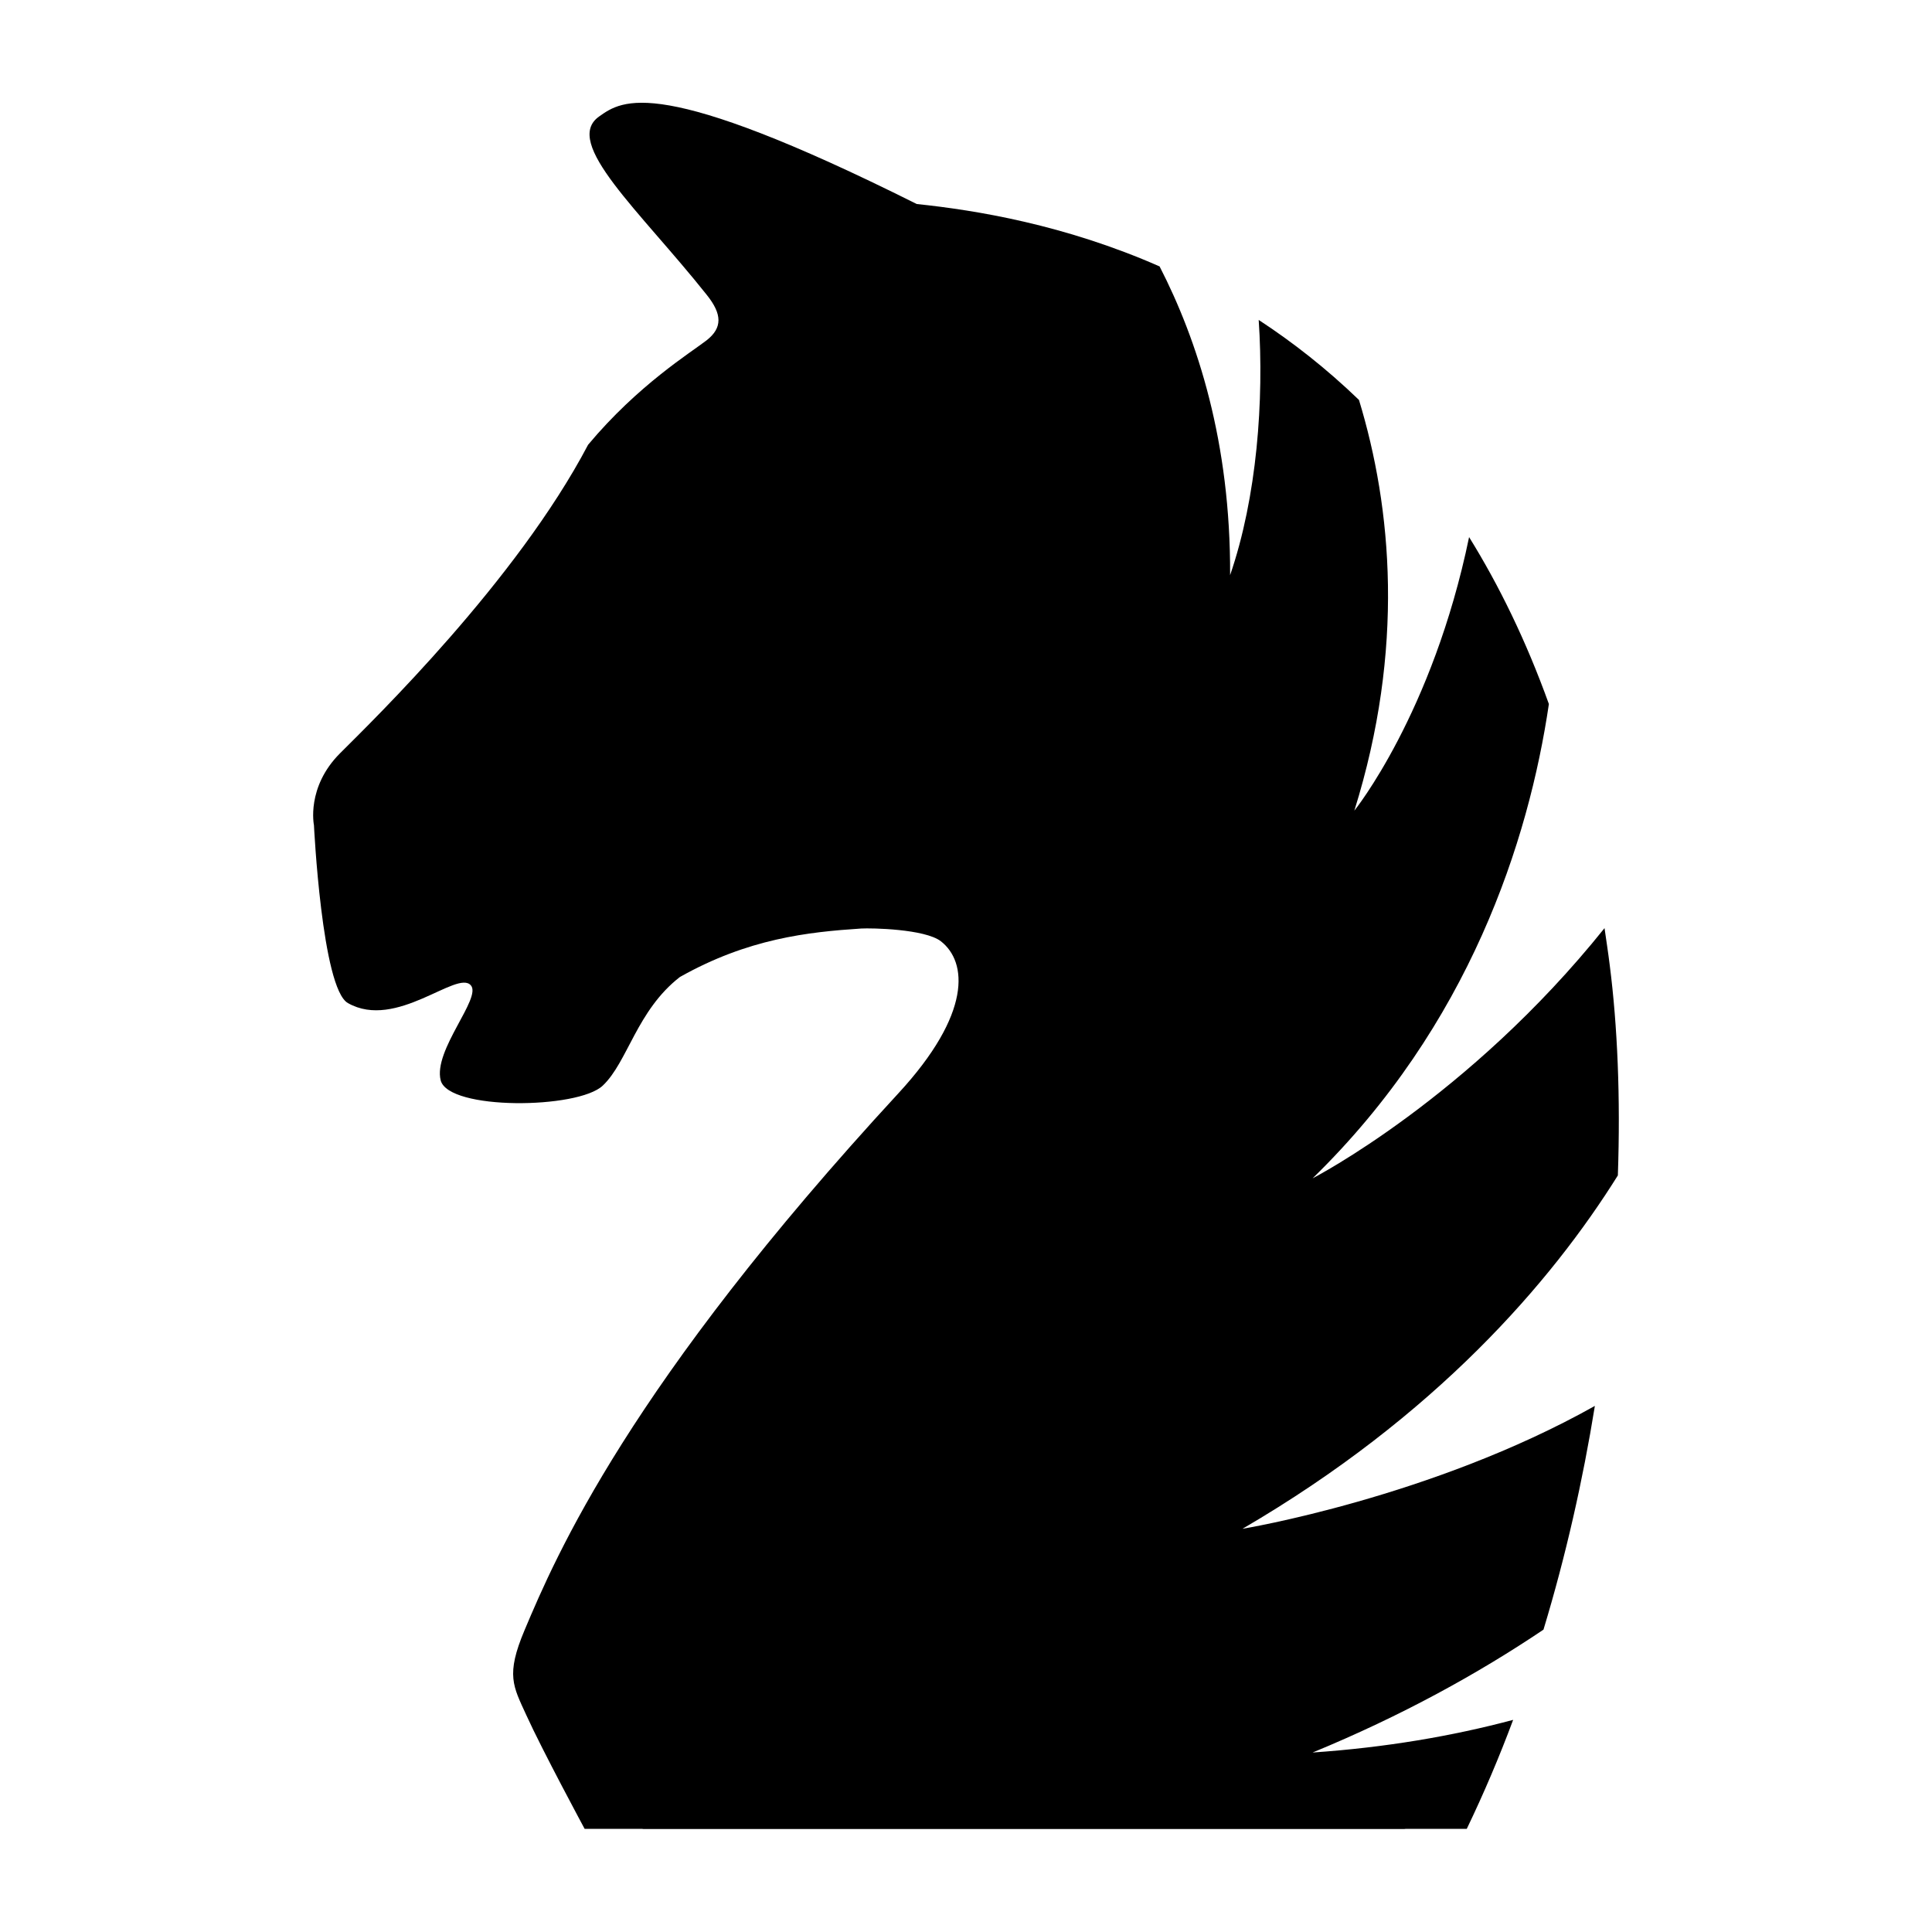 <?xml version="1.0" encoding="utf-8"?>
<!-- Generator: Adobe Illustrator 24.3.0, SVG Export Plug-In . SVG Version: 6.00 Build 0)  -->
<svg version="1.1" xmlns="http://www.w3.org/2000/svg" xmlns:xlink="http://www.w3.org/1999/xlink" x="0px" y="0px"
	 viewBox="0 0 100 100" style="enable-background:new 0 0 100 100;" xml:space="preserve">
<style type="text/css">
	.st0{display:none;}
	.st1{display:inline;fill:#489B26;}
	.st2{display:inline;fill:#E8E8E8;}
	.st3{display:inline;}
	.st4{display:inline;fill:#FFFFFF;stroke:#000000;stroke-width:2;stroke-miterlimit:10;}
	.st5{fill:#FFFFFF;}
</style>
<g id="Ebene_13" class="st0">
	<rect x="-0.05" y="87.45" class="st1" width="12.6" height="12.6"/>
	<rect x="12.45" y="87.45" class="st2" width="12.6" height="12.6"/>
	<rect x="24.95" y="87.45" class="st1" width="12.6" height="12.6"/>
	<rect x="37.4" y="87.45" class="st2" width="12.6" height="12.6"/>
	<rect x="49.95" y="87.45" class="st1" width="12.6" height="12.6"/>
	<rect x="62.4" y="87.45" class="st2" width="12.6" height="12.6"/>
	<rect x="74.95" y="87.45" class="st1" width="12.6" height="12.6"/>
	<rect x="87.4" y="87.45" class="st2" width="12.6" height="12.6"/>
	<rect x="-0.1" y="74.95" class="st2" width="12.6" height="12.6"/>
	<rect x="12.45" y="74.95" class="st1" width="12.6" height="12.6"/>
	<rect x="24.9" y="74.95" class="st2" width="12.6" height="12.6"/>
	<rect x="37.45" y="74.95" class="st1" width="12.6" height="12.6"/>
	<rect x="49.9" y="74.95" class="st2" width="12.6" height="12.6"/>
	<rect x="62.45" y="74.95" class="st1" width="12.6" height="12.6"/>
	<rect x="74.9" y="74.95" class="st2" width="12.6" height="12.6"/>
	<rect x="87.45" y="74.95" class="st1" width="12.6" height="12.6"/>
	<rect x="-0.05" y="62.4" class="st1" width="12.6" height="12.6"/>
	<rect x="12.4" y="62.45" class="st2" width="12.6" height="12.6"/>
	<rect x="24.95" y="62.4" class="st1" width="12.6" height="12.6"/>
	<rect x="37.4" y="62.45" class="st2" width="12.6" height="12.6"/>
	<rect x="49.95" y="62.4" class="st1" width="12.6" height="12.6"/>
	<rect x="62.4" y="62.45" class="st2" width="12.6" height="12.6"/>
	<rect x="74.95" y="62.4" class="st1" width="12.6" height="12.6"/>
	<rect x="87.4" y="62.45" class="st2" width="12.6" height="12.6"/>
	<rect x="-0.1" y="49.95" class="st2" width="12.6" height="12.6"/>
	<rect x="12.45" y="49.9" class="st1" width="12.6" height="12.6"/>
	<rect x="24.9" y="49.95" class="st2" width="12.6" height="12.6"/>
	<rect x="37.45" y="49.9" class="st1" width="12.6" height="12.6"/>
	<rect x="49.9" y="49.95" class="st2" width="12.6" height="12.6"/>
	<rect x="62.45" y="49.9" class="st1" width="12.6" height="12.6"/>
	<rect x="74.9" y="49.95" class="st2" width="12.6" height="12.6"/>
	<rect x="87.45" y="49.9" class="st1" width="12.6" height="12.6"/>
	<rect x="-0.05" y="37.4" class="st1" width="12.6" height="12.6"/>
	<rect x="12.4" y="37.45" class="st2" width="12.6" height="12.6"/>
	<rect x="24.95" y="37.4" class="st1" width="12.6" height="12.6"/>
	<rect x="37.4" y="37.45" class="st2" width="12.6" height="12.6"/>
	<rect x="49.95" y="37.4" class="st1" width="12.6" height="12.6"/>
	<rect x="62.45" y="37.45" class="st2" width="12.6" height="12.6"/>
	<rect x="74.95" y="37.4" class="st1" width="12.6" height="12.6"/>
	<rect x="87.45" y="37.45" class="st2" width="12.6" height="12.6"/>
	<rect x="-0.1" y="24.95" class="st2" width="12.6" height="12.6"/>
	<rect x="12.45" y="24.9" class="st1" width="12.6" height="12.6"/>
	<rect x="24.9" y="24.95" class="st2" width="12.6" height="12.6"/>
	<rect x="37.45" y="24.9" class="st1" width="12.6" height="12.6"/>
	<rect x="49.95" y="24.95" class="st2" width="12.6" height="12.6"/>
	<rect x="62.45" y="24.9" class="st1" width="12.6" height="12.6"/>
	<rect x="74.95" y="24.95" class="st2" width="12.6" height="12.6"/>
	<rect x="87.45" y="24.95" class="st1" width="12.6" height="12.6"/>
	<rect x="-0.05" y="12.4" class="st1" width="12.6" height="12.6"/>
	<rect x="12.4" y="12.45" class="st2" width="12.6" height="12.6"/>
	<rect x="24.95" y="12.4" class="st1" width="12.6" height="12.6"/>
	<rect x="37.45" y="12.45" class="st2" width="12.6" height="12.6"/>
	<rect x="49.95" y="12.4" class="st1" width="12.6" height="12.6"/>
	<rect x="62.45" y="12.45" class="st2" width="12.6" height="12.6"/>
	<rect x="74.95" y="12.45" class="st1" width="12.6" height="12.6"/>
	<rect x="87.45" y="12.45" class="st2" width="12.6" height="12.6"/>
	<rect x="-0.05" y="-0.05" class="st2" width="12.6" height="12.6"/>
	<rect x="12.45" y="-0.1" class="st1" width="12.6" height="12.6"/>
	<rect x="24.95" y="-0.05" class="st2" width="12.6" height="12.6"/>
	<rect x="37.45" y="-0.1" class="st1" width="12.6" height="12.6"/>
	<rect x="49.95" y="-0.05" class="st2" width="12.6" height="12.6"/>
	<rect x="62.45" y="-0.1" class="st1" width="12.6" height="12.6"/>
	<rect x="74.95" y="-0.05" class="st2" width="12.6" height="12.6"/>
	<rect x="87.45" y="-0.05" class="st1" width="12.6" height="12.6"/>
</g>
<g id="Bauer_schwarz" class="st0">
	<path class="st3" d="M73.86,87.86l-2.66-0.96l-0.84-0.3v-0.18v-0.18h0c0,0,2.23-0.23,3.62-2.14c1.4-1.94,0.47-4.31-0.27-5.26
		c-1.09-1.41-4.23-3.57-5.37-4.94c-1.3-1.55-2.74-3.99-2.74-4.62h0v-1.42c0-0.37-0.29-0.76-0.64-0.87l-3.09-0.97h0
		c-3.06-6.43-4.29-13.25-4.29-19.25c0-1.42,0-3.95,0-3.95h5.91c0.25,0,0.55-0.17,0.68-0.38l1.31-2.09c0.13-0.21,0.15-0.56,0.04-0.78
		l-0.05-0.09c-0.11-0.22-0.38-0.49-0.6-0.59l-8.29-4.01c-0.1-0.05-0.22-0.09-0.36-0.12v-0.5c5.16-2.07,8.8-7.11,8.8-13.01
		c0-7.74-6.27-14.01-14.01-14.01S37,13.49,37,21.23c0,5.9,3.64,10.94,8.8,13.01v0.5c-0.13,0.03-0.26,0.07-0.36,0.12l-8.29,4.01
		c-0.22,0.11-0.49,0.37-0.6,0.59l-0.05,0.09c-0.11,0.22-0.09,0.57,0.04,0.78l1.31,2.09c0.13,0.21,0.44,0.38,0.68,0.38h5.91
		c0,0,0,2.54,0,3.95c0,6-1.23,12.82-4.29,19.25l-3.09,0.97c-0.35,0.11-0.64,0.51-0.64,0.87v1.42c0,0.63-1.44,3.07-2.74,4.62
		c-1.15,1.37-4.28,3.53-5.37,4.94c-0.74,0.96-1.67,3.33-0.27,5.26c1.38,1.91,3.62,2.14,3.62,2.14v0.18v0.18l-0.84,0.3l-2.66,0.96
		c-0.47,0.17-0.85,0.71-0.85,1.2v2.63c0,0.49,0.3,0.73,0.76,0.93c2.21,0.94,4.24,1.09,4.24,1.09h18.7h18.7c0,0,2.03-0.15,4.24-1.09
		c0.45-0.19,0.76-0.43,0.76-0.93v-2.63C74.7,88.57,74.32,88.03,73.86,87.86z"/>
</g>
<g id="Bauer_weiß" class="st0">
	<path class="st4" d="M73.86,87.86l-2.66-0.96l-0.84-0.3v-0.18v-0.18h0c0,0,2.23-0.23,3.62-2.14c1.4-1.94,0.47-4.31-0.27-5.26
		c-1.09-1.41-4.23-3.57-5.37-4.94c-1.3-1.55-2.74-3.99-2.74-4.62h0v-1.42c0-0.37-0.29-0.76-0.64-0.87l-3.09-0.97h0
		c-3.06-6.43-4.29-13.25-4.29-19.25c0-1.42,0-3.95,0-3.95h5.91c0.25,0,0.55-0.17,0.68-0.38l1.31-2.09c0.13-0.21,0.15-0.56,0.04-0.78
		l-0.05-0.09c-0.11-0.22-0.38-0.49-0.6-0.59l-8.29-4.01c-0.1-0.05-0.22-0.09-0.36-0.12v-0.5c5.16-2.07,8.8-7.11,8.8-13.01
		c0-7.74-6.27-14.01-14.01-14.01S37,13.49,37,21.23c0,5.9,3.64,10.94,8.8,13.01v0.5c-0.13,0.03-0.26,0.07-0.36,0.12l-8.29,4.01
		c-0.22,0.11-0.49,0.37-0.6,0.59l-0.05,0.09c-0.11,0.22-0.09,0.57,0.04,0.78l1.31,2.09c0.13,0.21,0.44,0.38,0.68,0.38h5.91
		c0,0,0,2.54,0,3.95c0,6-1.23,12.82-4.29,19.25l-3.09,0.97c-0.35,0.11-0.64,0.51-0.64,0.87v1.42c0,0.63-1.44,3.07-2.74,4.62
		c-1.15,1.37-4.28,3.53-5.37,4.94c-0.74,0.96-1.67,3.33-0.27,5.26c1.38,1.91,3.62,2.14,3.62,2.14v0.18v0.18l-0.84,0.3l-2.66,0.96
		c-0.47,0.17-0.85,0.71-0.85,1.2v2.63c0,0.49,0.3,0.73,0.76,0.93c2.21,0.94,4.24,1.09,4.24,1.09h18.7h18.7c0,0,2.03-0.15,4.24-1.09
		c0.45-0.19,0.76-0.43,0.76-0.93v-2.63C74.7,88.57,74.32,88.03,73.86,87.86z"/>
</g>
<g id="Ebene_15">
	<path d="M18.01,51.92c2.5,1.42,5.65-1.74,6.36-0.92c0.58,0.65-1.96,3.36-1.56,4.92c0.41,1.56,7.11,1.49,8.39,0.27
		c1.29-1.22,1.76-3.89,3.99-5.62c3.53-1.99,6.63-2.33,9.39-2.51c0.52-0.03,3.29,0.02,4.12,0.66c1.37,1.07,1.61,3.74-2.2,7.87
		C32.56,71.7,28.78,80.51,27.15,84.38c-0.98,2.32-0.59,2.9,0.09,4.39c0.83,1.83,3.02,5.89,3.02,5.89s1.09,0,2.96,0
		c0.03,0,0.06,0.01,0.09,0.01h39.37c0.03,0,0.06-0.01,0.09-0.01c1.1,0,2.16,0,3.15,0c0.88-1.83,1.68-3.71,2.4-5.64
		c-3.15,0.84-6.6,1.43-10.38,1.69c4.61-1.9,8.56-4.08,11.95-6.36c1.16-3.83,2.04-7.74,2.66-11.58c-8.46,4.75-18.24,6.36-18.24,6.36
		c10-5.83,15.98-12.77,19.43-18.29c0.14-4.04-0.02-7.75-0.42-10.88c-0.08-0.65-0.18-1.29-0.27-1.92
		c-7.05,8.8-15.11,12.95-15.11,12.95c8.12-7.91,11.19-17.5,12.23-24.55c-1.18-3.28-2.58-6.14-4.13-8.64
		c-1.89,9.14-5.94,14.16-5.94,14.16c2.62-8.38,1.94-15.68,0.24-21.26c-1.68-1.62-3.43-2.99-5.19-4.14
		c0.28,4.16-0.09,9.17-1.48,13.21c0.03-6.88-1.69-12.17-3.65-15.98c-4.91-2.16-9.5-2.91-12.57-3.23c-13.4-6.7-15.23-5.39-16.44-4.53
		c-1.92,1.35,2.12,4.89,5.57,9.23c0.81,1.01,0.81,1.71,0,2.35c-0.81,0.63-3.55,2.31-6.14,5.41c-3.7,7.04-11.08,14.21-12.84,15.97
		c-1.76,1.76-1.35,3.72-1.35,3.72S16.66,51.17,18.01,51.92z"/>
</g>
<g id="Ebene_15_Kopie" class="st0">
	<g class="st3">
		<path class="st5" d="M33.23,95.68l-0.07-0.01h-3.5l-0.28-0.53c-0.09-0.17-2.22-4.11-3.06-5.95l-0.11-0.25
			c-0.71-1.55-1.03-2.47,0.01-4.95c1.61-3.81,5.37-12.72,19.54-28.08c2.62-2.84,2.9-4.57,2.84-5.35c-0.04-0.46-0.21-0.82-0.52-1.06
			c-0.28-0.22-1.7-0.46-3.17-0.46c-0.12,0-0.21,0-0.26,0.01c-2.7,0.18-5.62,0.51-8.9,2.35c-1.11,0.88-1.72,2.05-2.31,3.17
			c-0.46,0.88-0.9,1.72-1.55,2.33c-1.16,1.1-4.12,1.18-5.01,1.18c-2.07,0-4.63-0.33-5.04-1.92c-0.32-1.22,0.41-2.55,1.04-3.73
			c0.02-0.05,0.05-0.1,0.08-0.15c0,0,0,0-0.01,0c-0.97,0.45-2.19,1.01-3.49,1.01l0,0c-0.71,0-1.37-0.17-1.96-0.5
			c-1.21-0.66-1.97-4.02-2.26-9.97c-0.07-0.48-0.26-2.63,1.64-4.53L17.19,38c2.21-2.19,8.92-8.87,12.37-15.44l0.05-0.09l0.07-0.08
			c2.22-2.67,4.51-4.29,5.74-5.17c0.23-0.16,0.41-0.29,0.55-0.4c0.18-0.14,0.22-0.22,0.22-0.23c0,0,0.01-0.2-0.39-0.7
			c-0.81-1.02-1.64-1.98-2.45-2.91c-2.33-2.69-4.02-4.63-3.82-6.29c0.07-0.6,0.38-1.1,0.9-1.47c0.5-0.36,1.26-0.89,2.79-0.89
			c2.69,0,7.31,1.68,14.51,5.27c4.57,0.5,8.84,1.6,12.69,3.29l0.32,0.14l0.16,0.31c1.51,2.93,2.57,6.09,3.18,9.45
			c0.18-1.99,0.21-4.08,0.07-6.15l-0.13-2l1.68,1.09c1.9,1.24,3.7,2.67,5.34,4.26l0.19,0.18l0.08,0.25
			c1.51,4.96,1.92,10.04,1.24,15.19c0.92-2.12,1.86-4.81,2.52-8l0.51-2.45l1.32,2.13c1.65,2.65,3.07,5.62,4.22,8.83l0.08,0.24
			l-0.04,0.25c-0.8,5.38-2.8,12.64-7.7,19.5c2.65-2.07,5.83-4.95,8.81-8.67l1.42-1.77l0.35,2.25c0.1,0.64,0.19,1.29,0.28,1.95
			c0.42,3.23,0.56,7.05,0.43,11.04l-0.01,0.27l-0.14,0.23c-2.65,4.24-7.27,10.07-14.88,15.47c3.49-0.98,8.11-2.56,12.35-4.94
			l1.81-1.02l-0.33,2.05c-0.66,4.05-1.57,7.99-2.7,11.71l-0.1,0.34l-0.3,0.2c-2.01,1.35-4.13,2.61-6.33,3.76
			c1.35-0.25,2.66-0.54,3.94-0.88l1.88-0.5l-0.68,1.82c-0.75,1.99-1.56,3.92-2.43,5.72l-0.27,0.57h-3.72l-0.11,0.01H33.23z"/>
		<path d="M33.22,5.32c2.01,0,5.87,1.06,14.23,5.24c3.06,0.32,7.66,1.08,12.57,3.23c1.97,3.81,3.68,9.1,3.65,15.98
			c1.39-4.04,1.76-9.05,1.48-13.21c1.76,1.15,3.51,2.51,5.19,4.14c1.7,5.58,2.38,12.88-0.24,21.26c0,0,4.05-5.02,5.94-14.16
			c1.55,2.5,2.95,5.36,4.13,8.64c-1.04,7.06-4.11,16.64-12.23,24.55c0,0,8.05-4.15,15.11-12.95c0.1,0.63,0.19,1.27,0.27,1.92
			c0.4,3.13,0.56,6.84,0.42,10.88c-3.45,5.52-9.43,12.46-19.43,18.29c0,0,9.78-1.61,18.24-6.36c-0.63,3.83-1.5,7.74-2.66,11.58
			c-3.39,2.28-7.34,4.46-11.95,6.36c3.78-0.26,7.23-0.85,10.38-1.69c-0.72,1.92-1.52,3.81-2.4,5.64c-0.99,0-2.05,0-3.15,0
			c-0.03,0-0.06,0.01-0.09,0.01H33.31c-0.03,0-0.06-0.01-0.09-0.01c-1.87,0-2.96,0-2.96,0s-2.19-4.06-3.02-5.89
			c-0.68-1.5-1.07-2.07-0.09-4.39c1.63-3.86,5.41-12.68,19.36-27.79c3.81-4.13,3.57-6.8,2.2-7.87c-0.71-0.55-2.87-0.67-3.78-0.67
			c-0.15,0-0.26,0-0.33,0.01c-2.76,0.19-5.86,0.52-9.39,2.51c-2.23,1.73-2.71,4.4-3.99,5.62c-0.62,0.59-2.49,0.91-4.32,0.91
			c-1.96,0-3.86-0.37-4.07-1.18c-0.41-1.56,2.13-4.27,1.56-4.92c-0.08-0.1-0.2-0.14-0.35-0.14c-0.86,0-2.72,1.43-4.55,1.43
			c-0.5,0-0.99-0.11-1.46-0.37c-1.35-0.74-1.76-9.2-1.76-9.2s-0.41-1.96,1.35-3.72c1.76-1.76,9.14-8.93,12.84-15.97
			c2.59-3.11,5.32-4.78,6.14-5.41c0.81-0.63,0.81-1.33,0-2.35c-3.45-4.33-7.49-7.87-5.57-9.23C31.46,5.71,32.01,5.32,33.22,5.32
			 M33.22,3.32c-1.85,0-2.8,0.67-3.37,1.07c-0.75,0.53-1.21,1.3-1.32,2.17c-0.25,2.09,1.55,4.18,4.05,7.06
			c0.76,0.88,1.55,1.78,2.31,2.73c-0.02,0.01-0.04,0.03-0.06,0.04c-1.18,0.83-3.63,2.57-5.93,5.34l-0.14,0.16l-0.1,0.19
			c-3.38,6.43-10.01,13.03-12.19,15.2l-0.29,0.29c-2.17,2.17-2.04,4.6-1.93,5.34c0.47,9.48,2.09,10.37,2.79,10.75
			c0.72,0.41,1.54,0.62,2.43,0.62c0.54,0,1.06-0.08,1.55-0.2c-0.24,0.75-0.35,1.54-0.14,2.33c0.46,1.77,2.48,2.67,6.01,2.67
			c1.55,0,4.36-0.19,5.69-1.45c0.77-0.73,1.27-1.68,1.75-2.6c0.53-1.01,1.08-2.06,1.99-2.81c3.07-1.7,5.73-2,8.4-2.18
			c0.04,0,0.11,0,0.2,0c1.08,0,2.21,0.15,2.6,0.29c0.04,0.05,0.08,0.14,0.09,0.31c0.03,0.39-0.06,1.85-2.58,4.58
			C30.75,70.72,26.93,79.75,25.31,83.6c-1.18,2.8-0.79,4.04,0,5.76l0.11,0.24c0.85,1.87,2.99,5.85,3.09,6.01l0.57,1.05h1.19h2.85
			c0.03,0,0.06,0.01,0.09,0.01l0.06,0h0.06h39.37h0.06l0.06,0l0.1-0.01l0.01,0h3.02h1.26l0.55-1.13c0.88-1.83,1.71-3.78,2.47-5.8
			l1.36-3.64l-1.09,0.29c0.18-0.12,0.37-0.24,0.55-0.36l0.59-0.4l0.21-0.68c1.14-3.76,2.06-7.74,2.72-11.83l0.67-4.1l-3.62,2.03
			c-2.23,1.25-4.56,2.27-6.77,3.1c5.13-4.41,8.5-8.82,10.63-12.23l0.28-0.46l0.02-0.54c0.14-4.04-0.01-7.91-0.44-11.2
			c-0.09-0.67-0.18-1.32-0.28-1.97l-0.69-4.5l-2.85,3.55c-1.25,1.57-2.55,2.98-3.82,4.24c2.62-5.19,3.88-10.26,4.48-14.31l0.07-0.5
			l-0.17-0.47c-1.18-3.28-2.63-6.31-4.31-9.02L75.1,22.5l-1.01,4.91c-0.1,0.46-0.2,0.91-0.3,1.35c-0.16-2.93-0.67-5.82-1.52-8.63
			l-0.15-0.5l-0.37-0.36c-1.69-1.63-3.53-3.1-5.49-4.37l-3.35-2.18l0.2,3c-0.39-0.96-0.82-1.91-1.3-2.83l-0.32-0.63l-0.65-0.28
			c-3.89-1.71-8.19-2.84-12.8-3.35C38.49,3.88,35.01,3.32,33.22,3.32L33.22,3.32z"/>
	</g>
</g>
<g id="Ebene_14" class="st0">
	<path class="st3" d="M28.42,94.75h6.55c0,0,0,0.01,0,0.01h30.37c0,0,0,0,0-0.01h6.24c1.97,0,3.57-1.7,3.57-3.8
		c0-2.08-1.6-3.78-3.57-3.78H69.8v-3.14c0-1.04-0.8-1.89-1.78-1.89h-4.01V72.09h0.39c1.02,0,1.85-0.73,1.85-1.61
		c0-0.89-0.83-1.61-1.85-1.61h0.18c0,0,8.68-16.4,8.68-27.27c0-7.22-4.88-14.64-10.56-20.51l-2.9,7.26l-7.37,18.43
		c-0.71,1.79-2.02,2.63-3.72,1.87c-1.69-0.75-1.85-2.82-1.14-4.61l7.37-18.43l3.43-8.59c-2.07-1.77-4.11-3.28-5.94-4.47v-0.11
		c1.08-0.72,1.79-1.9,1.79-3.24c0-2.19-1.89-3.96-4.22-3.96s-4.22,1.77-4.22,3.96c0,1.34,0.71,2.53,1.8,3.24v0.11
		c-8.27,5.33-20.83,17.46-20.83,29.04c0,10.87,8.68,27.27,8.68,27.27h0.18c-1.02,0-1.85,0.73-1.85,1.61c0,0.89,0.83,1.61,1.85,1.61
		H36v10.06h-4.01c-0.98,0-1.78,0.85-1.78,1.89v3.14h-1.78c-1.97,0-3.57,1.7-3.57,3.8C24.84,93.05,26.45,94.75,28.42,94.75z"/>
</g>
<g id="Ebene_14_Kopie" class="st0">
	<g class="st3">
		<path class="st5" d="M34.18,95.75L34.18,95.75l-5.77-0.01c-2.52,0-4.57-2.14-4.57-4.78c0-2.65,2.05-4.8,4.57-4.8h0.78v-2.13
			c0-1.59,1.25-2.89,2.78-2.89H35v-8.12c-1.28-0.25-2.25-1.3-2.25-2.55c0-0.9,0.5-1.7,1.27-2.17c-1.91-3.8-8.27-17.17-8.27-26.71
			c0-12.2,12.7-24.02,20.26-29.2c-0.79-0.88-1.23-2.01-1.23-3.19c0-2.73,2.34-4.96,5.22-4.96c2.88,0,5.22,2.22,5.22,4.96
			c0,1.18-0.44,2.31-1.23,3.19c1.65,1.13,3.37,2.45,5.03,3.87l0.54,0.47L48.5,44.42c-0.38,0.96-0.68,2.75,0.62,3.32
			c0.28,0.13,0.55,0.19,0.79,0.19c0.82,0,1.32-0.83,1.6-1.52l10.84-27.13l1.07,1.11c4.95,5.11,10.85,12.94,10.85,21.21
			c0,9.54-6.36,22.9-8.27,26.71c0.76,0.47,1.27,1.27,1.27,2.17c0,1.25-0.96,2.3-2.25,2.55v8.12h3.01c1.53,0,2.78,1.29,2.78,2.89
			v2.13h0.78c2.52,0,4.57,2.14,4.57,4.78c0,2.65-2.05,4.8-4.57,4.8h-5.62l0,0.01H34.18z"/>
		<path d="M50,5.24c2.33,0,4.22,1.77,4.22,3.96c0,1.34-0.71,2.52-1.79,3.24v0.11c1.83,1.18,3.87,2.7,5.94,4.47l-3.43,8.59
			l-7.37,18.43c-0.71,1.79-0.55,3.86,1.14,4.61c0.42,0.19,0.82,0.28,1.19,0.28c1.12,0,1.99-0.81,2.53-2.15l7.37-18.43l2.9-7.26
			c5.68,5.87,10.56,13.29,10.56,20.51c0,10.87-8.68,27.27-8.68,27.27H64.4c1.02,0,1.85,0.73,1.85,1.61c0,0.89-0.83,1.61-1.85,1.61
			h-0.39v10.06h4.01c0.98,0,1.78,0.85,1.78,1.89v3.14h1.78c1.97,0,3.57,1.7,3.57,3.78c0,2.11-1.6,3.8-3.57,3.8h-6.24c0,0,0,0,0,0.01
			H34.97c0,0,0-0.01,0-0.01h-6.55c-1.97,0-3.57-1.7-3.57-3.78c0-2.11,1.6-3.8,3.57-3.8h1.78v-3.14c0-1.04,0.8-1.89,1.78-1.89H36
			V72.09H35.6c-1.02,0-1.85-0.73-1.85-1.61c0-0.89,0.83-1.61,1.85-1.61h-0.18c0,0-8.68-16.4-8.68-27.27
			c0-11.58,12.57-23.71,20.83-29.04v-0.11c-1.09-0.72-1.8-1.9-1.8-3.24C45.78,7.02,47.67,5.24,50,5.24 M50,3.24
			c-3.43,0-6.22,2.67-6.22,5.96c0,1.05,0.29,2.07,0.82,2.96c-7.78,5.56-19.85,17.27-19.85,29.43c0,9.21,5.75,21.82,8.02,26.44
			c-0.63,0.64-1.02,1.5-1.02,2.44c0,1.46,0.92,2.71,2.25,3.28v6.39h-2.01c-2.09,0-3.78,1.74-3.78,3.89v1.14
			c-2.97,0.12-5.36,2.67-5.36,5.8c0,3.19,2.5,5.78,5.57,5.78h5.06l0,0.01h1.49h30.37h1.54l0-0.01h4.7c3.07,0,5.57-2.6,5.57-5.8
			c0-3.11-2.38-5.66-5.35-5.78v-1.14c0-2.14-1.7-3.89-3.78-3.89h-2.01v-6.39c1.33-0.57,2.25-1.83,2.25-3.28
			c0-0.94-0.39-1.8-1.02-2.44c2.27-4.62,8.02-17.22,8.02-26.44c0-8.6-6.05-16.66-11.13-21.9l-2.15-2.22l-1.15,2.87l-2.9,7.26
			l-7.37,18.43c-0.23,0.59-0.51,0.89-0.67,0.89c-0.05,0-0.18-0.01-0.38-0.1c-0.53-0.24-0.37-1.34-0.09-2.04l7.36-18.43l3.43-8.59
			l0.53-1.33l-1.09-0.93c-1.4-1.2-2.85-2.33-4.27-3.34c0.53-0.89,0.82-1.9,0.82-2.95C56.22,5.92,53.43,3.24,50,3.24L50,3.24z"/>
	</g>
</g>
<g id="König_schwarz" class="st0">
	<path class="st3" d="M35.48,72.13l1.47,3.53h-0.4c-0.8,0-1.45,0.55-1.45,1.23c0,0.68,0.65,1.23,1.45,1.23h0.4l0.01,7.86h-3.43
		c-0.82,0-1.48,0.66-1.48,1.48l0.01,2.43v0.02h-1.48c-1.63,0-2.96,1.33-2.96,2.97c0,1.61,1.3,2.91,2.9,2.94h38.96
		c1.6-0.03,2.9-1.34,2.9-2.96c0-1.63-1.33-2.96-2.96-2.96h-1.47v-2.45c0-0.82-0.66-1.48-1.48-1.48h-3.42l-0.01-7.72v-0.14h0.4
		c0.8,0,1.45-0.55,1.45-1.23c0-0.68-0.65-1.23-1.45-1.23h-0.39L74.02,49.2c0.41-0.99,0.31-2.06-0.27-2.93
		c-0.58-0.87-1.57-1.39-2.65-1.39H55.35c1.54-0.06,2.77-1.24,2.77-2.7c0-1.49-1.3-2.71-2.89-2.71h-0.46
		c2.58-0.55,4.18-1.35,4.2-1.37L56.9,33l-1.28-3.17l6.66,1.9l1.84,0.53v0l0.01,0v-6.99l-0.01-5.48v-1.51l0,0v-0.01l-5.21,1.5
		l-3.28,0.94l3.34-8.3c-0.03-0.02-2.63-1.32-6.58-1.73c0.8-0.68,1.3-1.69,1.3-2.81c0-2.04-1.66-3.69-3.69-3.69
		c-2.04,0-3.69,1.66-3.69,3.69c0,1.13,0.51,2.13,1.3,2.81c-3.95,0.42-6.55,1.72-6.58,1.74l2.07,5.11l1.28,3.17l-6.54-1.87
		l-1.96-0.56v0l-0.01,0v6.99l0.01,5.51v1.47l0,0v0.01l5.2-1.49l3.29-0.94l-3.34,8.3c0.02,0.01,1.62,0.81,4.2,1.36h-0.46
		c-1.59,0-2.89,1.22-2.89,2.71c0,1.46,1.23,2.64,2.77,2.7H28.89c-1.08,0-2.07,0.52-2.65,1.39c-0.58,0.87-0.68,1.94-0.27,2.93
		L35.48,72.13z"/>
</g>
<g id="König_schwarz_Kopie" class="st0">
	<g class="st3">
		<path class="st5" d="M30.52,96.83c-2.16-0.04-3.9-1.81-3.9-3.94c0-2.19,1.77-3.97,3.96-3.97h0.47l0-1.45
			c0-1.37,1.11-2.48,2.48-2.48h2.43l0-5.92c-1.06-0.25-1.84-1.12-1.84-2.17c0-0.9,0.59-1.68,1.43-2.03L25.06,49.59
			c-0.54-1.31-0.41-2.72,0.36-3.87c0.77-1.15,2.07-1.83,3.48-1.83h12.42c-0.28-0.51-0.43-1.09-0.43-1.7c0-1.01,0.42-1.92,1.11-2.59
			c-0.9-0.33-1.41-0.58-1.42-0.59l-0.81-0.42l2.92-7.25l-7.8,2.24l-0.01-8.32v-8.37l1.31,0.44l6.5,1.85l-2.89-7.15l0.69-0.45
			c0.02-0.01,2.02-1.07,5.3-1.65c-0.31-0.63-0.48-1.34-0.48-2.06c0-2.59,2.11-4.69,4.69-4.69s4.69,2.1,4.69,4.69
			c0,0.72-0.17,1.43-0.48,2.06c3.2,0.57,5.19,1.58,5.21,1.6l0.81,0.42l-2.92,7.24l7.8-2.24l0.01,8.32v8.38l-1.32-0.44l-6.49-1.85
			l2.89,7.14l-0.67,0.45c-0.08,0.05-0.62,0.33-1.52,0.65c0.69,0.67,1.11,1.58,1.11,2.59c0,0.61-0.16,1.19-0.43,1.7h12.42
			c1.41,0,2.71,0.69,3.48,1.83c0.77,1.15,0.9,2.56,0.36,3.87L64.47,74.86c0.84,0.35,1.43,1.13,1.43,2.03c0,1.04-0.79,1.92-1.85,2.17
			l0,5.92h2.42c1.37,0,2.48,1.11,2.48,2.48v1.45h0.47c2.18,0,3.96,1.77,3.96,3.96c0,2.18-1.7,3.92-3.88,3.96h-0.01H30.52z"/>
		<path d="M50,4.17c2.04,0,3.69,1.66,3.69,3.69c0,1.13-0.51,2.13-1.3,2.81c3.95,0.42,6.55,1.72,6.58,1.73l-3.34,8.3l3.28-0.94
			l5.21-1.5v0.01l0,0v1.51l0.01,5.48v6.99l-0.01,0v0l-1.84-0.53l-6.66-1.9L56.9,33l2.07,5.11c-0.03,0.02-1.62,0.82-4.2,1.37h0.46
			c1.59,0,2.89,1.22,2.89,2.71c0,1.46-1.23,2.64-2.77,2.7h15.76c1.08,0,2.07,0.52,2.65,1.39c0.58,0.87,0.68,1.94,0.27,2.93
			L63.05,75.65h0.39c0.8,0,1.45,0.55,1.45,1.23c0,0.68-0.65,1.23-1.45,1.23h-0.4v0.14l0.01,7.72h3.42c0.82,0,1.48,0.66,1.48,1.48
			v2.45h1.47c1.63,0,2.96,1.33,2.96,2.96c0,1.63-1.3,2.93-2.9,2.96H30.52c-1.6-0.03-2.9-1.33-2.9-2.94c0-1.65,1.33-2.97,2.96-2.97
			h1.48v-0.02l-0.01-2.43c0-0.82,0.66-1.48,1.48-1.48h3.43l-0.01-7.86h-0.4c-0.8,0-1.45-0.55-1.45-1.23c0-0.68,0.65-1.23,1.45-1.23
			h0.4l-1.47-3.53l-9.5-22.92c-0.41-0.99-0.31-2.06,0.27-2.93c0.58-0.87,1.57-1.39,2.65-1.39h15.76c-1.54-0.06-2.77-1.24-2.77-2.7
			c0-1.49,1.3-2.71,2.89-2.71h0.46c-2.58-0.55-4.18-1.35-4.2-1.36l3.34-8.3l-3.29,0.94l-5.2,1.49v-0.01l0,0v-1.47l-0.01-5.51v-6.99
			l0.01,0v0l1.96,0.56l6.54,1.87l-1.28-3.17l-2.07-5.11c0.03-0.02,2.64-1.32,6.58-1.74c-0.8-0.68-1.3-1.69-1.3-2.81
			C46.31,5.83,47.96,4.17,50,4.17 M50,2.17c-3.14,0-5.69,2.55-5.69,5.69c0,0.45,0.05,0.88,0.15,1.31c-2.59,0.59-4.27,1.4-4.54,1.58
			l-1.36,0.9l0.61,1.52l1.82,4.49l-2.61-0.74l-1.95-0.56l-2.55-0.73v0l-0.01,2.65v6.99l0.01,5.52v1.47v2.6l0,0v0.05l2.55-0.73
			l4.56-1.31l-1.81,4.5l-0.68,1.7l1.63,0.83c0.02,0.01,0.12,0.06,0.3,0.14c-0.34,0.64-0.54,1.37-0.54,2.14
			c0,0.24,0.02,0.47,0.05,0.7H28.89c-1.75,0-3.36,0.85-4.31,2.28c-0.96,1.44-1.12,3.19-0.45,4.81l9.5,22.92l0.65,1.56
			c-0.72,0.59-1.18,1.47-1.18,2.44c0,1.24,0.75,2.32,1.84,2.86l0,4.23h-1.43c-1.92,0-3.48,1.56-3.48,3.48l0,0.48
			c-2.48,0.27-4.43,2.38-4.43,4.94c0,2.67,2.18,4.89,4.85,4.94l39,0c2.76-0.06,4.9-2.24,4.9-4.96c0-2.55-1.94-4.66-4.42-4.93v-0.48
			c0-1.92-1.56-3.48-3.48-3.48h-1.42l0-4.23c1.1-0.54,1.85-1.62,1.85-2.87c0-0.97-0.46-1.84-1.18-2.43l10.15-24.49
			c0.67-1.62,0.51-3.37-0.45-4.81c-0.95-1.43-2.56-2.28-4.31-2.28H60.07c0.04-0.23,0.05-0.46,0.05-0.7c0-0.77-0.19-1.5-0.54-2.15
			c0.25-0.11,0.42-0.2,0.5-0.26l1.36-0.9l-0.61-1.51l-1.82-4.49l2.72,0.78l1.84,0.53l2.55,0.73v0l0.01-2.65v-6.99l-0.01-5.48v-1.51
			V15.4l-2.55,0.95l-4.55,1.31l1.81-4.5l0.68-1.69l-1.62-0.83c-0.02-0.01-1.67-0.85-4.34-1.45c0.1-0.43,0.15-0.87,0.15-1.31
			C55.69,4.72,53.14,2.17,50,2.17L50,2.17z"/>
	</g>
</g>
<g id="Dame_schwarz" class="st0">
	<path class="st3" d="M32.98,65.97c0,0.01,0,0.02,0,0.02h-1.82c-1.05,0-1.93,0.63-2.1,1.46c-0.03,0.11-0.05,0.23-0.05,0.35
		c0,0.95,0.96,1.73,2.15,1.73h0.45l0.01,10.79v0.19h-4.64c-1.14,0-2.07,0.93-2.07,2.07L24.92,86h-2.06c-2.28,0-4.13,1.85-4.13,4.15
		c0,2.28,1.85,4.13,4.13,4.13h54.29c2.28,0,4.13-1.85,4.13-4.15c0-2.28-1.85-4.13-4.13-4.13h-2.05v-3.43c0-1.14-0.93-2.07-2.07-2.07
		h-4.63l-0.01-10.93v-0.05h0.46c1.19,0,2.15-0.77,2.15-1.73c0-0.12-0.02-0.24-0.05-0.35c-0.18-0.83-1.05-1.46-2.1-1.46h-1.81v0
		c-0.02-0.21-1.65-20.87,17.51-33c0.11-0.09,0.18-0.25,0.18-0.41c0-0.15-0.06-0.29-0.17-0.39c-0.41-0.3-0.87-0.62-1.36-0.93
		c-0.04-0.02-0.08-0.03-0.12-0.05c-0.06-0.03-0.13-0.06-0.2-0.09c-0.07-0.03-0.14-0.05-0.22-0.06c-0.1-0.02-0.2-0.03-0.3-0.04
		c-0.04,0-0.07-0.01-0.11-0.01c-0.05,0-0.11,0-0.17,0.01l-0.29,0.03c-1.3,0.11-3.78,0.33-6.74,1.37c0,0-0.01,0-0.01,0
		c-0.35,0.12-0.7,0.26-1.06,0.41c-0.01,0-0.02,0.01-0.03,0.01c-0.36,0.15-0.73,0.31-1.1,0.49c0,0-0.01,0-0.01,0
		c-0.19,0.09-0.38,0.18-0.56,0.28c0.07-0.24,0.13-0.46,0.2-0.64C72.69,32.33,72.31,32,72.3,32c0,0-0.3-0.42-0.63-0.67l-0.09-0.08
		c-0.16-0.13-0.3-0.26-0.67-0.26c-0.16,0-0.35,0.02-0.59,0.08c-0.36,0.08-0.86,0.19-1.46,0.35c-0.44-3.62-1.91-6.93-4.12-9.63
		c-0.8-0.97-1.69-1.86-2.66-2.66c-2.42-1.98-5.35-3.38-8.55-3.98l0-0.29c1.35-0.94,2.22-2.39,2.22-4.03c0-2.83-2.59-5.12-5.78-5.12
		c-3.18,0-5.78,2.3-5.78,5.12c0,1.65,0.89,3.11,2.26,4.05l0,0.27c-3.17,0.59-6.06,1.97-8.47,3.91c-1.05,0.85-2.01,1.81-2.85,2.86
		c-2.15,2.67-3.59,5.93-4.02,9.49c-0.61-0.17-1.11-0.28-1.46-0.35c-0.23-0.05-0.42-0.08-0.58-0.08c-0.36,0-0.51,0.13-0.67,0.26
		l-0.09,0.08C28,31.58,27.7,32,27.69,32c0,0-0.39,0.33-0.17,0.95c0.06,0.18,0.13,0.4,0.2,0.64c-4.15-2.1-7.82-2.42-9.5-2.56
		L17.93,31c-0.06-0.01-0.11-0.01-0.17-0.01c-0.04,0-0.07,0.01-0.11,0.01c-0.1,0.01-0.21,0.02-0.3,0.04
		c-0.08,0.02-0.14,0.04-0.21,0.06c-0.07,0.03-0.14,0.06-0.21,0.09c-0.04,0.02-0.09,0.03-0.12,0.05c-0.5,0.31-0.95,0.63-1.36,0.93
		c-0.11,0.1-0.17,0.24-0.17,0.39c0,0.16,0.07,0.32,0.18,0.41C34.38,44.96,33.03,65.25,32.98,65.97z"/>
</g>
<g id="Dame_weiß" class="st0">
	<g class="st3">
		<path class="st5" d="M22.85,94.24c-2.83,0-5.13-2.3-5.13-5.13c0-2.84,2.3-5.15,5.13-5.15h1.06l-0.01-2.43
			c0-1.69,1.38-3.07,3.07-3.07h3.64l-0.01-9.02c-1.48-0.23-2.6-1.34-2.6-2.68c0-0.2,0.03-0.41,0.08-0.61
			c0.27-1.26,1.57-2.21,3.07-2.21h0.85c0.08-4.44-0.8-20.84-17.09-31.16l-0.06-0.03l-0.05-0.04c-0.33-0.28-0.54-0.72-0.54-1.17
			c0-0.45,0.19-0.87,0.52-1.16c0.49-0.37,0.97-0.69,1.49-1.02l0.09-0.06l0.17-0.07c0.05-0.03,0.15-0.07,0.27-0.11
			c0.11-0.04,0.22-0.07,0.33-0.1c0.14-0.03,0.3-0.05,0.46-0.06c0-0.01,0.08-0.02,0.16-0.02c0.09,0,0.17,0,0.26,0.01l0.28,0.02
			c1.45,0.12,4.59,0.39,8.26,1.92c0.09-0.25,0.23-0.46,0.38-0.61c0.18-0.24,0.47-0.57,0.76-0.8l0.07-0.06
			c0.19-0.16,0.57-0.49,1.3-0.49c0.24,0,0.5,0.03,0.8,0.1c0.12,0.03,0.27,0.06,0.42,0.09c0.58-3.24,1.98-6.29,4.06-8.89
			c0.89-1.11,1.9-2.12,3-3.01c2.13-1.72,4.6-3,7.24-3.73c-0.9-1.06-1.4-2.35-1.4-3.73c0-3.38,3.04-6.12,6.78-6.12
			c3.74,0,6.77,2.75,6.77,6.12c0,1.37-0.5,2.66-1.39,3.72c2.69,0.74,5.2,2.04,7.36,3.81c1.01,0.83,1.96,1.77,2.8,2.8
			c2.15,2.62,3.58,5.72,4.18,9.03c0.15-0.04,0.29-0.07,0.42-0.09c0.31-0.07,0.57-0.1,0.81-0.1c0.73,0,1.11,0.32,1.31,0.5l0.08,0.07
			c0.33,0.25,0.61,0.61,0.75,0.79c0.15,0.16,0.28,0.36,0.37,0.61c0.05-0.02,0.09-0.04,0.14-0.06c0.41-0.17,0.77-0.31,1.13-0.43
			c3.11-1.1,5.74-1.33,6.99-1.43l0.29-0.02c0.08-0.01,0.17-0.01,0.25-0.01h0.09c0,0,0.15,0.02,0.16,0.02c0.07,0,0.22,0.02,0.37,0.05
			c0.12,0.03,0.23,0.06,0.34,0.1c0.11,0.04,0.22,0.08,0.32,0.14c0,0,0,0,0,0c0.01,0,0.1,0.04,0.21,0.1c0.52,0.33,1,0.66,1.43,0.97
			c0.39,0.33,0.58,0.76,0.57,1.21c0,0.45-0.21,0.89-0.54,1.17l-0.05,0.04l-0.06,0.04C68.8,43.08,67.95,59.86,67.99,63.94h0.84
			c1.5,0,2.8,0.95,3.08,2.25c0.04,0.16,0.07,0.36,0.07,0.56c0,1.34-1.13,2.46-2.61,2.69l0.01,9.02h3.63c1.69,0,3.07,1.38,3.07,3.07
			v2.43h1.05c2.83,0,5.13,2.3,5.13,5.13c0,2.84-2.3,5.15-5.13,5.15H22.85z"/>
		<path d="M49.98,4.66c3.18,0,5.78,2.3,5.78,5.12c0,1.64-0.87,3.09-2.22,4.03l0,0.29c3.2,0.6,6.13,2,8.55,3.98
			c0.97,0.8,1.86,1.69,2.66,2.66c2.21,2.7,3.69,6.01,4.12,9.63c0.6-0.17,1.11-0.28,1.46-0.35c0.23-0.05,0.42-0.08,0.59-0.08
			c0.36,0,0.51,0.13,0.67,0.26l0.09,0.08c0.32,0.25,0.62,0.67,0.63,0.67c0,0,0.39,0.33,0.16,0.95c-0.06,0.18-0.13,0.4-0.2,0.64
			c0.19-0.1,0.38-0.19,0.56-0.28c0,0,0.01,0,0.01,0c0.37-0.18,0.74-0.34,1.1-0.49c0.01,0,0.02-0.01,0.03-0.01
			c0.36-0.15,0.71-0.28,1.06-0.41c0,0,0.01,0,0.01,0c2.96-1.05,5.44-1.26,6.74-1.37l0.29-0.03c0.06-0.01,0.11-0.01,0.17-0.01
			c0.04,0,0.07,0.01,0.11,0.01c0.1,0.01,0.2,0.02,0.3,0.04c0.08,0.02,0.14,0.04,0.22,0.06c0.07,0.03,0.14,0.05,0.2,0.09
			c0.04,0.02,0.09,0.03,0.12,0.05c0.5,0.31,0.95,0.63,1.36,0.93c0.11,0.1,0.17,0.24,0.17,0.39c0,0.16-0.07,0.32-0.18,0.41
			c-19.16,12.13-17.53,32.8-17.51,33v0h1.81c1.05,0,1.93,0.63,2.1,1.46c0.03,0.11,0.05,0.23,0.05,0.35c0,0.95-0.96,1.73-2.15,1.73
			h-0.46v0.05l0.01,10.93h4.63c1.14,0,2.07,0.93,2.07,2.07v3.43h2.05c2.28,0,4.13,1.85,4.13,4.13c0,2.3-1.85,4.15-4.13,4.15H22.85
			c-2.28,0-4.13-1.85-4.13-4.13c0-2.3,1.85-4.15,4.13-4.15h2.06l-0.01-3.43c0-1.14,0.93-2.07,2.07-2.07h4.64v-0.19l-0.01-10.79
			h-0.45c-1.19,0-2.15-0.77-2.15-1.73c0-0.12,0.02-0.24,0.05-0.35c0.18-0.83,1.05-1.46,2.1-1.46h1.82c0,0,0-0.02,0-0.02
			c0.05-0.72,1.39-21-17.52-32.98c-0.11-0.09-0.18-0.25-0.18-0.41c0-0.16,0.06-0.29,0.17-0.39c0.41-0.31,0.87-0.62,1.36-0.93
			c0.04-0.02,0.08-0.03,0.12-0.05c0.07-0.03,0.13-0.06,0.21-0.09c0.07-0.02,0.14-0.05,0.21-0.06c0.1-0.02,0.2-0.03,0.3-0.04
			c0.04,0,0.07-0.01,0.11-0.01c0.05,0,0.11,0,0.17,0.01l0.29,0.03c1.69,0.14,5.35,0.46,9.5,2.56c-0.07-0.24-0.13-0.46-0.2-0.64
			c-0.22-0.62,0.16-0.94,0.17-0.95c0,0,0.3-0.42,0.62-0.67l0.09-0.08c0.16-0.13,0.3-0.26,0.67-0.26c0.16,0,0.35,0.02,0.58,0.08
			c0.36,0.08,0.86,0.19,1.46,0.35c0.43-3.56,1.86-6.82,4.02-9.49c0.85-1.05,1.8-2.01,2.85-2.86c2.4-1.95,5.3-3.32,8.47-3.91l0-0.27
			c-1.37-0.94-2.26-2.4-2.26-4.05C44.2,6.96,46.79,4.66,49.98,4.66 M49.98,2.66c-4.29,0-7.78,3.2-7.78,7.12
			c0,1.13,0.28,2.21,0.81,3.18c-2.27,0.8-4.4,1.98-6.28,3.5c-1.15,0.93-2.21,2-3.15,3.16c-1.98,2.46-3.36,5.31-4.07,8.34
			c-0.15-0.02-0.3-0.03-0.44-0.03c-1.1,0-1.7,0.51-1.96,0.73l-0.05,0.04c-0.4,0.31-0.72,0.7-0.9,0.93c0,0-0.01,0.01-0.01,0.01
			c-3.47-1.32-6.38-1.56-7.77-1.68l-0.29-0.03c-0.1-0.01-0.22-0.01-0.34-0.01c-0.13,0-0.24,0.01-0.33,0.03
			c-0.17,0.01-0.34,0.04-0.51,0.08c-0.15,0.03-0.3,0.08-0.45,0.13c-0.12,0.04-0.24,0.09-0.36,0.15c-0.11,0.04-0.24,0.1-0.38,0.19
			c-0.54,0.34-1.04,0.68-1.49,1.02l-0.06,0.04l-0.05,0.05c-0.56,0.48-0.87,1.18-0.86,1.92c0.01,0.76,0.34,1.46,0.9,1.94l0.1,0.08
			l0.11,0.07c14.85,9.4,16.54,24,16.63,29.31c-1.9,0.06-3.52,1.3-3.91,2.99c-0.07,0.27-0.1,0.54-0.1,0.82c0,1.56,1.08,2.9,2.6,3.46
			l0.01,7.25h-2.64c-2.24,0-4.07,1.83-4.07,4.07l0,1.43h-0.06c-3.38,0-6.13,2.76-6.13,6.15c0,3.38,2.75,6.13,6.13,6.13h54.29
			c3.38,0,6.13-2.76,6.13-6.15c0-3.38-2.75-6.13-6.13-6.13h-0.05v-1.43c0-2.24-1.83-4.07-4.07-4.07h-2.63l-0.01-7.25
			c1.53-0.55,2.61-1.89,2.61-3.46c0-0.27-0.03-0.55-0.1-0.81c-0.38-1.69-2-2.93-3.89-3c0.14-5.14,1.87-19.98,16.61-29.32l0.11-0.07
			l0.1-0.08c0.57-0.47,0.9-1.18,0.9-1.94c0.01-0.74-0.31-1.44-0.87-1.92l-0.05-0.05l-0.06-0.04c-0.45-0.33-0.95-0.68-1.49-1.02
			c-0.14-0.09-0.27-0.15-0.38-0.19c-0.12-0.05-0.23-0.1-0.36-0.15c-0.15-0.05-0.29-0.1-0.45-0.13c-0.16-0.04-0.33-0.06-0.5-0.07
			c-0.09-0.01-0.2-0.03-0.33-0.03c-0.12,0-0.23,0.01-0.35,0.02l-0.28,0.02c-1.3,0.11-3.99,0.34-7.21,1.48l-0.01,0
			c-0.18,0.07-0.36,0.13-0.55,0.2c0-0.01-0.01-0.01-0.01-0.02c-0.2-0.25-0.51-0.62-0.89-0.93l-0.08-0.06
			c-0.23-0.2-0.84-0.71-1.93-0.71c-0.14,0-0.29,0.01-0.44,0.03c-0.72-3.1-2.14-6-4.18-8.49c-0.88-1.08-1.87-2.07-2.94-2.94
			c-1.91-1.56-4.08-2.78-6.41-3.59c0.53-0.97,0.81-2.04,0.81-3.17C57.75,5.85,54.26,2.66,49.98,2.66L49.98,2.66z"/>
	</g>
</g>
<g id="Turm_schwarz" class="st0">
	<path class="st3" d="M25.63,26.02h2.45v1.59c0,0.88,0.72,1.59,1.59,1.59H33v2.46h-1.81v2.14c0,0.27,0.06,0.56,0.15,0.8
		c0.09,0.24,0.22,0.43,0.36,0.51l1.04,0.74l0.21,0.14c-0.52,34.52-3.63,51.78-3.63,51.78c-1.17,0-2.12,3.05-2.12,4.22
		c0,1.13,0.88,2.04,1.99,2.11h41.63c1.11-0.07,1.99-0.98,1.99-2.11c0-1.17-0.95-4.22-2.12-4.22h0c0,0-3.1-17.25-3.63-51.76
		l0.23-0.16l1.05-0.74c0.14-0.08,0.26-0.27,0.36-0.51c0.09-0.24,0.15-0.53,0.15-0.8v-2.14H67V29.2h3.32c0.88,0,1.59-0.72,1.59-1.59
		v-1.59h2.46c0.87,0,1.59-0.72,1.59-1.59V5.88H65.9v8.07h-5.83V5.88H39.93v8.07H34.1V5.88H24.03v18.54
		C24.03,25.31,24.75,26.02,25.63,26.02z"/>
</g>
<g id="Turm_schwarz_Kopie" class="st0">
	<g class="st3">
		<path class="st5" d="M29.19,95.12c-1.7-0.1-2.99-1.46-2.99-3.11c0-1.03,0.7-4.08,2.23-4.98c0.52-3.25,3.02-20.25,3.51-50.51
			l-0.82-0.58c-0.27-0.15-0.54-0.51-0.72-0.98c-0.14-0.37-0.21-0.78-0.21-1.16v-3.14H32V30.2h-2.32c-1.43,0-2.59-1.16-2.59-2.59
			v-0.59h-1.45c-1.43,0-2.59-1.16-2.59-2.59V4.88H35.1v8.07h3.83V4.88h22.14v8.07h3.83V4.88h12.07v19.54c0,1.43-1.16,2.59-2.59,2.59
			h-1.46v0.59c0,1.43-1.16,2.59-2.59,2.59H68v0.46h1.84v3.14c0,0.38-0.08,0.79-0.21,1.15c-0.19,0.48-0.45,0.82-0.78,1.02l-0.79,0.56
			c0.49,30.26,2.99,47.25,3.51,50.5c1.53,0.89,2.23,3.94,2.23,4.98c0,1.64-1.29,3-2.93,3.1l-0.03,0H29.19z"/>
		<path d="M75.97,5.88v18.54c0,0.88-0.72,1.59-1.59,1.59h-2.46v1.59c0,0.88-0.72,1.59-1.59,1.59H67v2.46h1.84v2.14
			c0,0.27-0.06,0.56-0.15,0.8c-0.1,0.24-0.22,0.43-0.36,0.51l-1.05,0.74l-0.23,0.16c0.53,34.51,3.63,51.76,3.63,51.76h0
			c1.17,0,2.12,3.05,2.12,4.22c0,1.13-0.88,2.04-1.99,2.11H29.19c-1.11-0.07-1.99-0.98-1.99-2.11c0-1.17,0.95-4.22,2.12-4.22
			c0,0,3.11-17.26,3.63-51.78l-0.21-0.14l-1.04-0.74c-0.14-0.08-0.27-0.27-0.36-0.51c-0.09-0.24-0.15-0.53-0.15-0.8v-2.14H33V29.2
			h-3.32c-0.88,0-1.59-0.72-1.59-1.59v-1.59h-2.45c-0.88,0-1.59-0.72-1.59-1.59V5.88H34.1v8.07h5.83V5.88h20.14v8.07h5.83V5.88
			H75.97 M77.97,3.88h-2H65.9h-2v2v6.07h-1.83V5.88v-2h-2H39.93h-2v2v6.07H36.1V5.88v-2h-2H24.03h-2v2v18.54
			c0,1.98,1.61,3.59,3.59,3.59h0.48c0.19,1.63,1.46,2.93,3.08,3.15v0.5v2.14c0,0.5,0.1,1.03,0.28,1.51
			c0.24,0.64,0.63,1.15,1.12,1.47l0.35,0.25c-0.49,28.76-2.79,45.37-3.42,49.42c-1.7,1.39-2.31,4.54-2.31,5.56
			c0,2.17,1.7,3.97,3.87,4.1l0.06,0h0.06h41.63h0.06l0.06,0c2.17-0.13,3.87-1.93,3.87-4.1c0-1.02-0.61-4.17-2.31-5.56
			c-0.63-4.05-2.94-20.66-3.42-49.4l0.38-0.27c0.47-0.31,0.85-0.81,1.1-1.43c0.19-0.51,0.29-1.04,0.29-1.54v-2.14v-0.5
			c1.6-0.23,2.87-1.53,3.05-3.15h0.48c1.98,0,3.59-1.61,3.59-3.59V5.88V3.88L77.97,3.88z"/>
	</g>
</g>
</svg>
